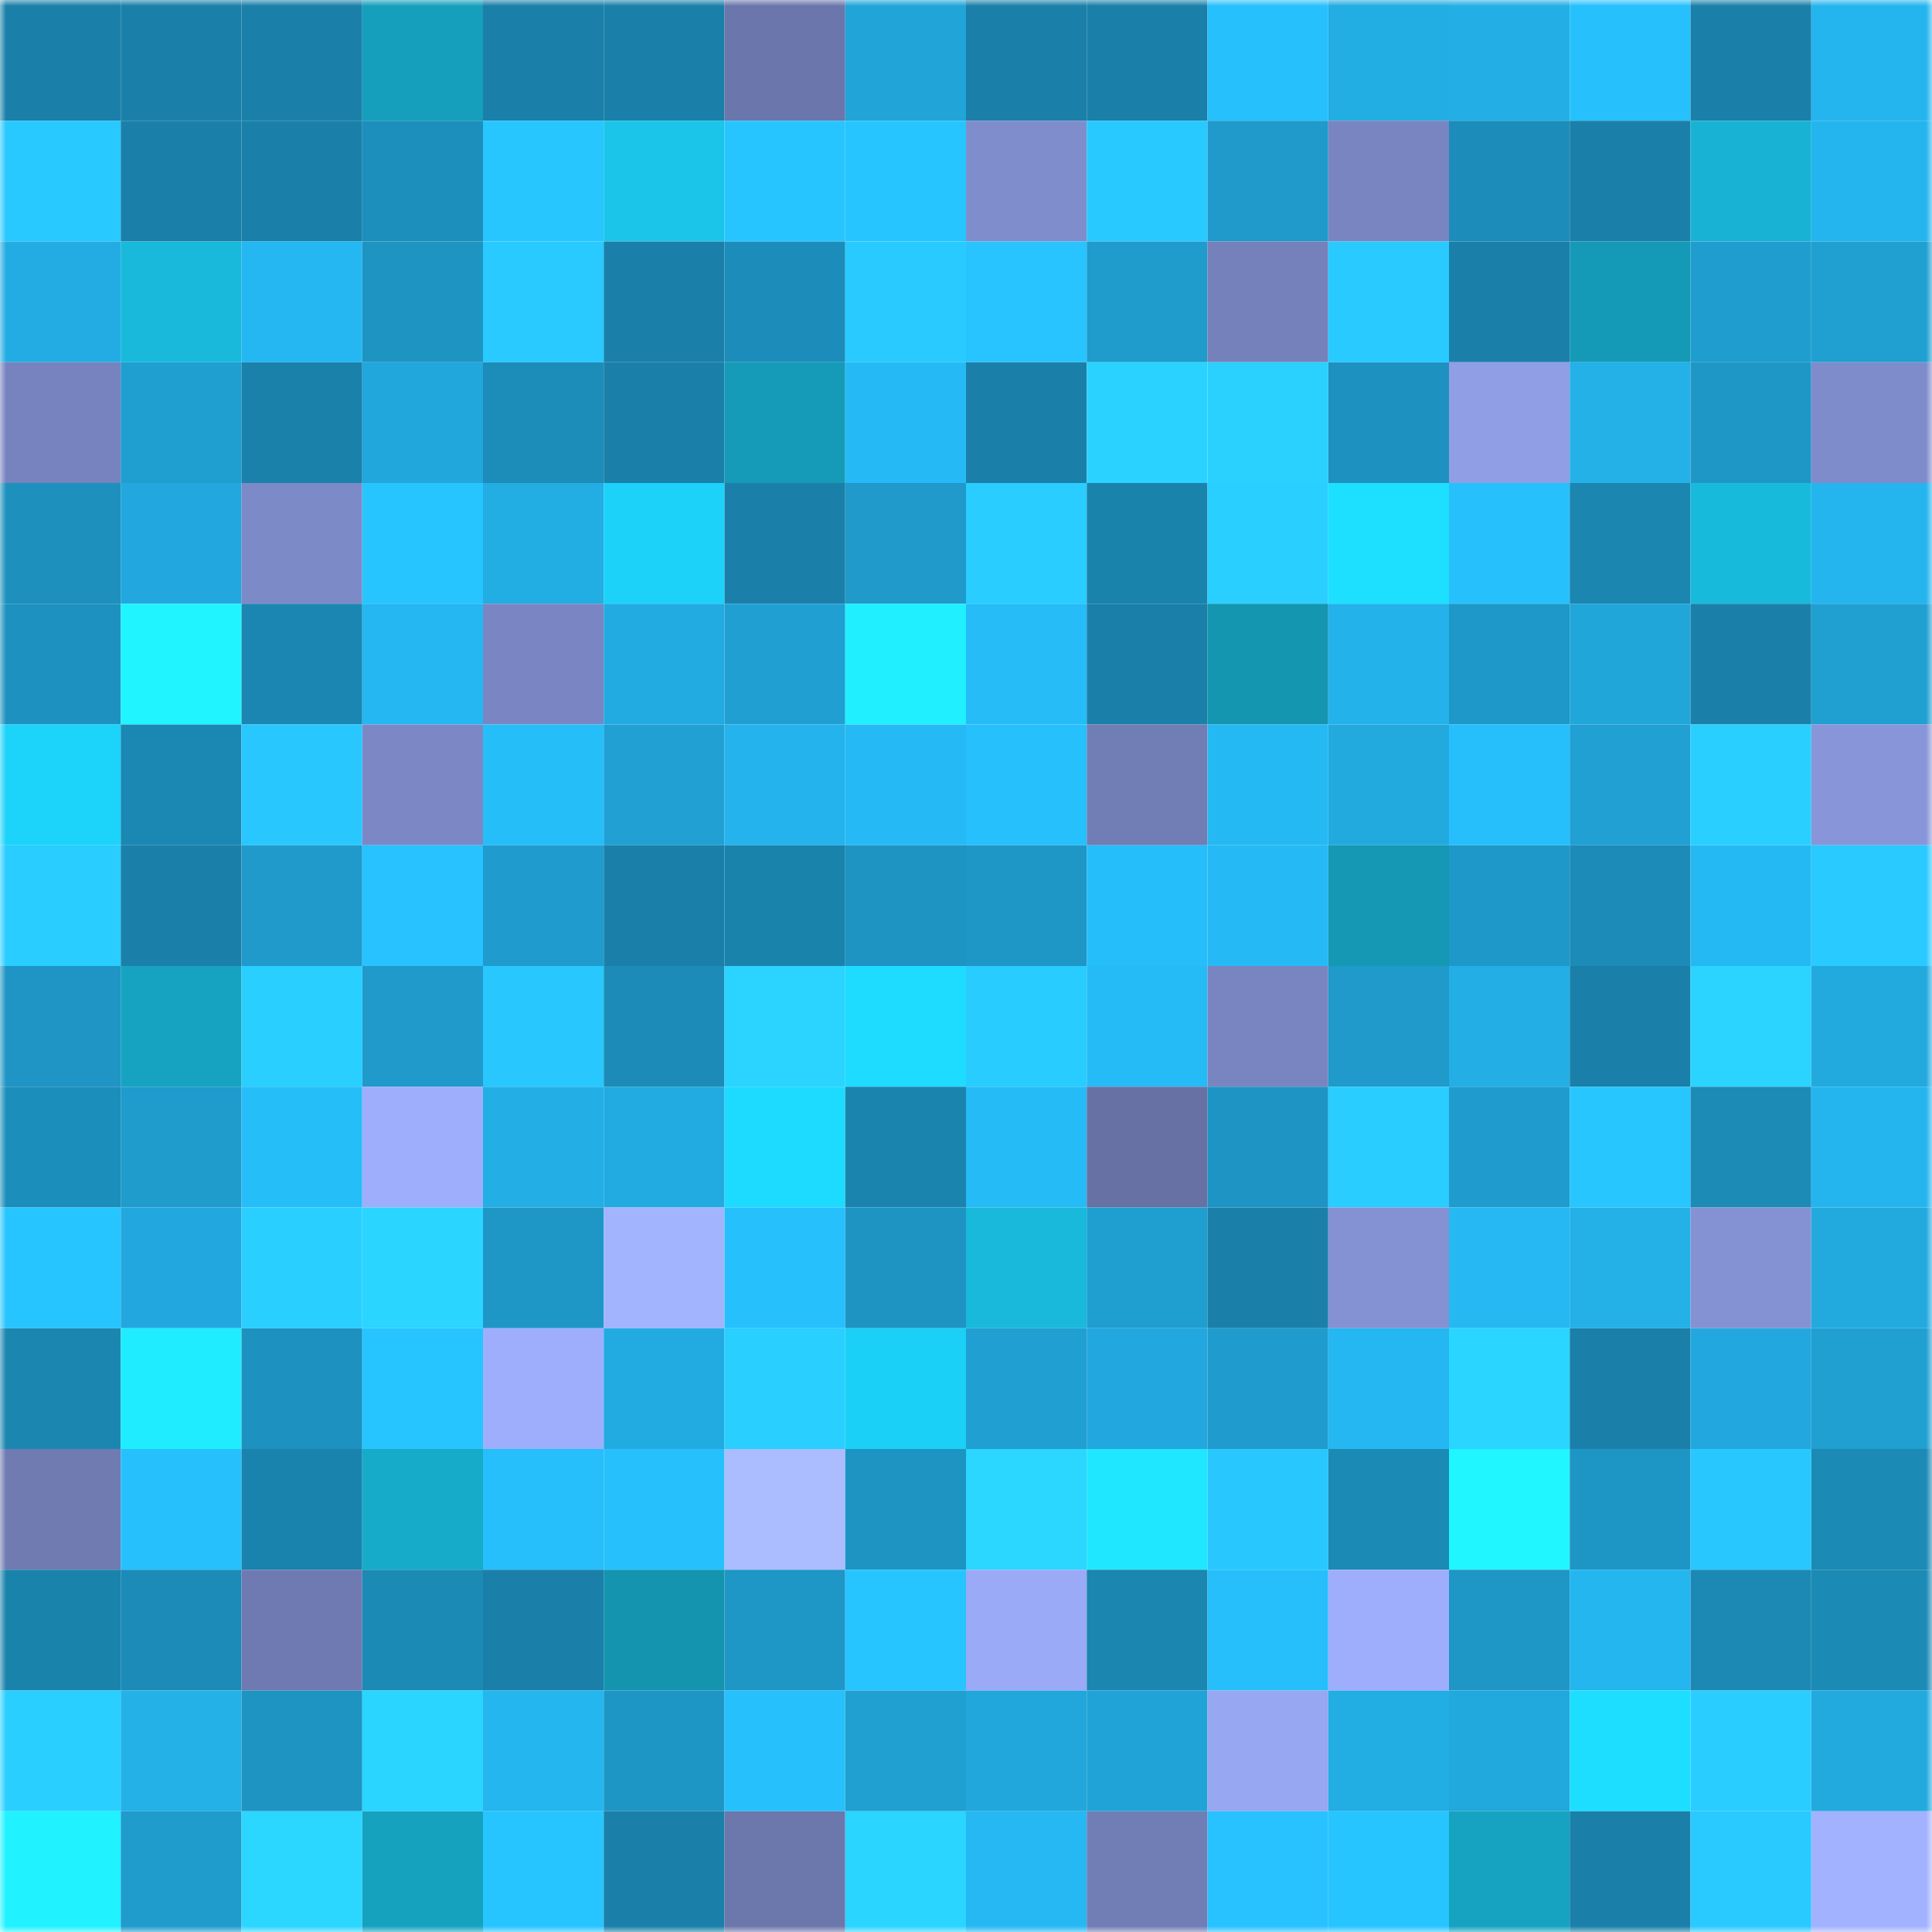 <svg viewBox="0 0 160 160" fill="none" role="img" xmlns="http://www.w3.org/2000/svg" width="240" height="240" name="ens%2Cempressive.eth"><mask id="2041023510" mask-type="alpha" maskUnits="userSpaceOnUse" x="0" y="0" width="160" height="160"><rect width="160" height="160" fill="#FFFFFF"></rect></mask><g mask="url(#2041023510)"><rect x="0" y="0" width="10" height="10" fill="#1a80a9"></rect><rect x="10" y="0" width="10" height="10" fill="#1a80a9"></rect><rect x="20" y="0" width="10" height="10" fill="#1a80a9"></rect><rect x="30" y="0" width="10" height="10" fill="#159fbc"></rect><rect x="40" y="0" width="10" height="10" fill="#1a80a9"></rect><rect x="50" y="0" width="10" height="10" fill="#1a80a9"></rect><rect x="60" y="0" width="10" height="10" fill="#6b76ac"></rect><rect x="70" y="0" width="10" height="10" fill="#21a4d8"></rect><rect x="80" y="0" width="10" height="10" fill="#1a80a9"></rect><rect x="90" y="0" width="10" height="10" fill="#1a80a9"></rect><rect x="100" y="0" width="10" height="10" fill="#26c0fc"></rect><rect x="110" y="0" width="10" height="10" fill="#22ade3"></rect><rect x="120" y="0" width="10" height="10" fill="#23afe6"></rect><rect x="130" y="0" width="10" height="10" fill="#26c1fd"></rect><rect x="140" y="0" width="10" height="10" fill="#1a80a9"></rect><rect x="150" y="0" width="10" height="10" fill="#24b5ee"></rect><rect x="0" y="10" width="10" height="10" fill="#28c9ff"></rect><rect x="10" y="10" width="10" height="10" fill="#1a80a9"></rect><rect x="20" y="10" width="10" height="10" fill="#1a80a9"></rect><rect x="30" y="10" width="10" height="10" fill="#1c8fbc"></rect><rect x="40" y="10" width="10" height="10" fill="#27c6ff"></rect><rect x="50" y="10" width="10" height="10" fill="#1ac5e9"></rect><rect x="60" y="10" width="10" height="10" fill="#27c5ff"></rect><rect x="70" y="10" width="10" height="10" fill="#27c5ff"></rect><rect x="80" y="10" width="10" height="10" fill="#808dcd"></rect><rect x="90" y="10" width="10" height="10" fill="#28c9ff"></rect><rect x="100" y="10" width="10" height="10" fill="#1f9acb"></rect><rect x="110" y="10" width="10" height="10" fill="#7985c1"></rect><rect x="120" y="10" width="10" height="10" fill="#1c8dba"></rect><rect x="130" y="10" width="10" height="10" fill="#1a80a9"></rect><rect x="140" y="10" width="10" height="10" fill="#18b3d4"></rect><rect x="150" y="10" width="10" height="10" fill="#24b5ee"></rect><rect x="0" y="20" width="10" height="10" fill="#22ace3"></rect><rect x="10" y="20" width="10" height="10" fill="#18b9db"></rect><rect x="20" y="20" width="10" height="10" fill="#24b7f1"></rect><rect x="30" y="20" width="10" height="10" fill="#1e94c3"></rect><rect x="40" y="20" width="10" height="10" fill="#28caff"></rect><rect x="50" y="20" width="10" height="10" fill="#1a80a9"></rect><rect x="60" y="20" width="10" height="10" fill="#1c8dba"></rect><rect x="70" y="20" width="10" height="10" fill="#28caff"></rect><rect x="80" y="20" width="10" height="10" fill="#27c4ff"></rect><rect x="90" y="20" width="10" height="10" fill="#1f9bcc"></rect><rect x="100" y="20" width="10" height="10" fill="#7581bb"></rect><rect x="110" y="20" width="10" height="10" fill="#28caff"></rect><rect x="120" y="20" width="10" height="10" fill="#1a80a9"></rect><rect x="130" y="20" width="10" height="10" fill="#149ab6"></rect><rect x="140" y="20" width="10" height="10" fill="#1f9dcf"></rect><rect x="150" y="20" width="10" height="10" fill="#209fd1"></rect><rect x="0" y="30" width="10" height="10" fill="#7783be"></rect><rect x="10" y="30" width="10" height="10" fill="#1f9ed0"></rect><rect x="20" y="30" width="10" height="10" fill="#1a81aa"></rect><rect x="30" y="30" width="10" height="10" fill="#21a7dc"></rect><rect x="40" y="30" width="10" height="10" fill="#1c8cb8"></rect><rect x="50" y="30" width="10" height="10" fill="#1a80a9"></rect><rect x="60" y="30" width="10" height="10" fill="#159bb8"></rect><rect x="70" y="30" width="10" height="10" fill="#25baf5"></rect><rect x="80" y="30" width="10" height="10" fill="#1a80a9"></rect><rect x="90" y="30" width="10" height="10" fill="#2ad3ff"></rect><rect x="100" y="30" width="10" height="10" fill="#2ad1ff"></rect><rect x="110" y="30" width="10" height="10" fill="#1d92c0"></rect><rect x="120" y="30" width="10" height="10" fill="#8f9ee5"></rect><rect x="130" y="30" width="10" height="10" fill="#23b1e8"></rect><rect x="140" y="30" width="10" height="10" fill="#1e97c7"></rect><rect x="150" y="30" width="10" height="10" fill="#7f8ccc"></rect><rect x="0" y="40" width="10" height="10" fill="#1d90bd"></rect><rect x="10" y="40" width="10" height="10" fill="#22a8de"></rect><rect x="20" y="40" width="10" height="10" fill="#7d8ac8"></rect><rect x="30" y="40" width="10" height="10" fill="#27c5ff"></rect><rect x="40" y="40" width="10" height="10" fill="#22ade3"></rect><rect x="50" y="40" width="10" height="10" fill="#1cd2f8"></rect><rect x="60" y="40" width="10" height="10" fill="#1a80a9"></rect><rect x="70" y="40" width="10" height="10" fill="#1f9aca"></rect><rect x="80" y="40" width="10" height="10" fill="#29cdff"></rect><rect x="90" y="40" width="10" height="10" fill="#1a83ac"></rect><rect x="100" y="40" width="10" height="10" fill="#29cfff"></rect><rect x="110" y="40" width="10" height="10" fill="#1ddfff"></rect><rect x="120" y="40" width="10" height="10" fill="#26c1fd"></rect><rect x="130" y="40" width="10" height="10" fill="#1b86b0"></rect><rect x="140" y="40" width="10" height="10" fill="#18badc"></rect><rect x="150" y="40" width="10" height="10" fill="#24b5ee"></rect><rect x="0" y="50" width="10" height="10" fill="#1d91bf"></rect><rect x="10" y="50" width="10" height="10" fill="#20f4ff"></rect><rect x="20" y="50" width="10" height="10" fill="#1b86b1"></rect><rect x="30" y="50" width="10" height="10" fill="#24b7f1"></rect><rect x="40" y="50" width="10" height="10" fill="#7a86c3"></rect><rect x="50" y="50" width="10" height="10" fill="#22abe1"></rect><rect x="60" y="50" width="10" height="10" fill="#20a0d2"></rect><rect x="70" y="50" width="10" height="10" fill="#20efff"></rect><rect x="80" y="50" width="10" height="10" fill="#25bcf7"></rect><rect x="90" y="50" width="10" height="10" fill="#1a80a9"></rect><rect x="100" y="50" width="10" height="10" fill="#1495b0"></rect><rect x="110" y="50" width="10" height="10" fill="#23b2ea"></rect><rect x="120" y="50" width="10" height="10" fill="#1e98c8"></rect><rect x="130" y="50" width="10" height="10" fill="#21a6da"></rect><rect x="140" y="50" width="10" height="10" fill="#1a80a9"></rect><rect x="150" y="50" width="10" height="10" fill="#209fd1"></rect><rect x="0" y="60" width="10" height="10" fill="#1cd3fa"></rect><rect x="10" y="60" width="10" height="10" fill="#1b88b3"></rect><rect x="20" y="60" width="10" height="10" fill="#28c8ff"></rect><rect x="30" y="60" width="10" height="10" fill="#7b88c5"></rect><rect x="40" y="60" width="10" height="10" fill="#26bef9"></rect><rect x="50" y="60" width="10" height="10" fill="#20a0d3"></rect><rect x="60" y="60" width="10" height="10" fill="#24b3ec"></rect><rect x="70" y="60" width="10" height="10" fill="#25baf5"></rect><rect x="80" y="60" width="10" height="10" fill="#26c0fc"></rect><rect x="90" y="60" width="10" height="10" fill="#717db5"></rect><rect x="100" y="60" width="10" height="10" fill="#25b9f3"></rect><rect x="110" y="60" width="10" height="10" fill="#22aadf"></rect><rect x="120" y="60" width="10" height="10" fill="#26bffc"></rect><rect x="130" y="60" width="10" height="10" fill="#20a0d3"></rect><rect x="140" y="60" width="10" height="10" fill="#29d0ff"></rect><rect x="150" y="60" width="10" height="10" fill="#8896d9"></rect><rect x="0" y="70" width="10" height="10" fill="#29cdff"></rect><rect x="10" y="70" width="10" height="10" fill="#1a80a9"></rect><rect x="20" y="70" width="10" height="10" fill="#1f9aca"></rect><rect x="30" y="70" width="10" height="10" fill="#27c2ff"></rect><rect x="40" y="70" width="10" height="10" fill="#1f9ccd"></rect><rect x="50" y="70" width="10" height="10" fill="#1a80a9"></rect><rect x="60" y="70" width="10" height="10" fill="#1a83ac"></rect><rect x="70" y="70" width="10" height="10" fill="#1e94c3"></rect><rect x="80" y="70" width="10" height="10" fill="#1e97c7"></rect><rect x="90" y="70" width="10" height="10" fill="#26befa"></rect><rect x="100" y="70" width="10" height="10" fill="#25baf5"></rect><rect x="110" y="70" width="10" height="10" fill="#1498b4"></rect><rect x="120" y="70" width="10" height="10" fill="#1e98c8"></rect><rect x="130" y="70" width="10" height="10" fill="#1c8bb7"></rect><rect x="140" y="70" width="10" height="10" fill="#25b9f3"></rect><rect x="150" y="70" width="10" height="10" fill="#28caff"></rect><rect x="0" y="80" width="10" height="10" fill="#1e95c4"></rect><rect x="10" y="80" width="10" height="10" fill="#16a3c1"></rect><rect x="20" y="80" width="10" height="10" fill="#29cfff"></rect><rect x="30" y="80" width="10" height="10" fill="#1f9aca"></rect><rect x="40" y="80" width="10" height="10" fill="#28c8ff"></rect><rect x="50" y="80" width="10" height="10" fill="#1c8bb7"></rect><rect x="60" y="80" width="10" height="10" fill="#2ad4ff"></rect><rect x="70" y="80" width="10" height="10" fill="#1ddcff"></rect><rect x="80" y="80" width="10" height="10" fill="#29ccff"></rect><rect x="90" y="80" width="10" height="10" fill="#25bbf6"></rect><rect x="100" y="80" width="10" height="10" fill="#7985c1"></rect><rect x="110" y="80" width="10" height="10" fill="#1f9aca"></rect><rect x="120" y="80" width="10" height="10" fill="#23afe6"></rect><rect x="130" y="80" width="10" height="10" fill="#1a80a9"></rect><rect x="140" y="80" width="10" height="10" fill="#2ad4ff"></rect><rect x="150" y="80" width="10" height="10" fill="#22aadf"></rect><rect x="0" y="90" width="10" height="10" fill="#1c8ebb"></rect><rect x="10" y="90" width="10" height="10" fill="#1f9bcc"></rect><rect x="20" y="90" width="10" height="10" fill="#26bef9"></rect><rect x="30" y="90" width="10" height="10" fill="#9eaefc"></rect><rect x="40" y="90" width="10" height="10" fill="#23afe6"></rect><rect x="50" y="90" width="10" height="10" fill="#22abe1"></rect><rect x="60" y="90" width="10" height="10" fill="#1ddaff"></rect><rect x="70" y="90" width="10" height="10" fill="#1a84ae"></rect><rect x="80" y="90" width="10" height="10" fill="#25bbf6"></rect><rect x="90" y="90" width="10" height="10" fill="#6771a4"></rect><rect x="100" y="90" width="10" height="10" fill="#1d94c3"></rect><rect x="110" y="90" width="10" height="10" fill="#29cdff"></rect><rect x="120" y="90" width="10" height="10" fill="#1f9ccd"></rect><rect x="130" y="90" width="10" height="10" fill="#27c6ff"></rect><rect x="140" y="90" width="10" height="10" fill="#1c8bb6"></rect><rect x="150" y="90" width="10" height="10" fill="#24b5ee"></rect><rect x="0" y="100" width="10" height="10" fill="#27c5ff"></rect><rect x="10" y="100" width="10" height="10" fill="#22a8de"></rect><rect x="20" y="100" width="10" height="10" fill="#29d0ff"></rect><rect x="30" y="100" width="10" height="10" fill="#2ad5ff"></rect><rect x="40" y="100" width="10" height="10" fill="#1e97c7"></rect><rect x="50" y="100" width="10" height="10" fill="#a3b4ff"></rect><rect x="60" y="100" width="10" height="10" fill="#26c0fd"></rect><rect x="70" y="100" width="10" height="10" fill="#1e94c3"></rect><rect x="80" y="100" width="10" height="10" fill="#18b9db"></rect><rect x="90" y="100" width="10" height="10" fill="#1f9ed0"></rect><rect x="100" y="100" width="10" height="10" fill="#1a80a9"></rect><rect x="110" y="100" width="10" height="10" fill="#8491d3"></rect><rect x="120" y="100" width="10" height="10" fill="#25b8f2"></rect><rect x="130" y="100" width="10" height="10" fill="#23b1e8"></rect><rect x="140" y="100" width="10" height="10" fill="#8492d3"></rect><rect x="150" y="100" width="10" height="10" fill="#22aadf"></rect><rect x="0" y="110" width="10" height="10" fill="#1b86b0"></rect><rect x="10" y="110" width="10" height="10" fill="#1fedff"></rect><rect x="20" y="110" width="10" height="10" fill="#1d91bf"></rect><rect x="30" y="110" width="10" height="10" fill="#27c5ff"></rect><rect x="40" y="110" width="10" height="10" fill="#9eaefd"></rect><rect x="50" y="110" width="10" height="10" fill="#22abe1"></rect><rect x="60" y="110" width="10" height="10" fill="#29cfff"></rect><rect x="70" y="110" width="10" height="10" fill="#1bd0f6"></rect><rect x="80" y="110" width="10" height="10" fill="#209fd2"></rect><rect x="90" y="110" width="10" height="10" fill="#22a8de"></rect><rect x="100" y="110" width="10" height="10" fill="#1f9ccd"></rect><rect x="110" y="110" width="10" height="10" fill="#24b7f1"></rect><rect x="120" y="110" width="10" height="10" fill="#2ad5ff"></rect><rect x="130" y="110" width="10" height="10" fill="#1a80a9"></rect><rect x="140" y="110" width="10" height="10" fill="#22a8de"></rect><rect x="150" y="110" width="10" height="10" fill="#209fd1"></rect><rect x="0" y="120" width="10" height="10" fill="#707bb2"></rect><rect x="10" y="120" width="10" height="10" fill="#26c1fd"></rect><rect x="20" y="120" width="10" height="10" fill="#1a83ad"></rect><rect x="30" y="120" width="10" height="10" fill="#17abca"></rect><rect x="40" y="120" width="10" height="10" fill="#26bffb"></rect><rect x="50" y="120" width="10" height="10" fill="#26c1fd"></rect><rect x="60" y="120" width="10" height="10" fill="#abbcff"></rect><rect x="70" y="120" width="10" height="10" fill="#1e94c3"></rect><rect x="80" y="120" width="10" height="10" fill="#2bd6ff"></rect><rect x="90" y="120" width="10" height="10" fill="#1fe7ff"></rect><rect x="100" y="120" width="10" height="10" fill="#28c8ff"></rect><rect x="110" y="120" width="10" height="10" fill="#1b8ab5"></rect><rect x="120" y="120" width="10" height="10" fill="#20f6ff"></rect><rect x="130" y="120" width="10" height="10" fill="#1e96c5"></rect><rect x="140" y="120" width="10" height="10" fill="#28c8ff"></rect><rect x="150" y="120" width="10" height="10" fill="#1b8ab5"></rect><rect x="0" y="130" width="10" height="10" fill="#1a83ac"></rect><rect x="10" y="130" width="10" height="10" fill="#1c8bb7"></rect><rect x="20" y="130" width="10" height="10" fill="#6f7ab2"></rect><rect x="30" y="130" width="10" height="10" fill="#1b8ab5"></rect><rect x="40" y="130" width="10" height="10" fill="#1a80a9"></rect><rect x="50" y="130" width="10" height="10" fill="#1494af"></rect><rect x="60" y="130" width="10" height="10" fill="#1e96c6"></rect><rect x="70" y="130" width="10" height="10" fill="#27c5ff"></rect><rect x="80" y="130" width="10" height="10" fill="#9aaaf7"></rect><rect x="90" y="130" width="10" height="10" fill="#1b86b0"></rect><rect x="100" y="130" width="10" height="10" fill="#26bffc"></rect><rect x="110" y="130" width="10" height="10" fill="#9eaefc"></rect><rect x="120" y="130" width="10" height="10" fill="#1e96c6"></rect><rect x="130" y="130" width="10" height="10" fill="#24b6ef"></rect><rect x="140" y="130" width="10" height="10" fill="#1b89b4"></rect><rect x="150" y="130" width="10" height="10" fill="#1b8ab5"></rect><rect x="0" y="140" width="10" height="10" fill="#29d0ff"></rect><rect x="10" y="140" width="10" height="10" fill="#23b1e8"></rect><rect x="20" y="140" width="10" height="10" fill="#1d94c2"></rect><rect x="30" y="140" width="10" height="10" fill="#2ad5ff"></rect><rect x="40" y="140" width="10" height="10" fill="#24b6ef"></rect><rect x="50" y="140" width="10" height="10" fill="#1e96c5"></rect><rect x="60" y="140" width="10" height="10" fill="#26c0fc"></rect><rect x="70" y="140" width="10" height="10" fill="#209fd1"></rect><rect x="80" y="140" width="10" height="10" fill="#21a7db"></rect><rect x="90" y="140" width="10" height="10" fill="#20a3d7"></rect><rect x="100" y="140" width="10" height="10" fill="#97a7f2"></rect><rect x="110" y="140" width="10" height="10" fill="#22ade3"></rect><rect x="120" y="140" width="10" height="10" fill="#21a8dd"></rect><rect x="130" y="140" width="10" height="10" fill="#1ddeff"></rect><rect x="140" y="140" width="10" height="10" fill="#29cdff"></rect><rect x="150" y="140" width="10" height="10" fill="#22aadf"></rect><rect x="0" y="150" width="10" height="10" fill="#20f3ff"></rect><rect x="10" y="150" width="10" height="10" fill="#1f9bcc"></rect><rect x="20" y="150" width="10" height="10" fill="#2bd6ff"></rect><rect x="30" y="150" width="10" height="10" fill="#15a2bf"></rect><rect x="40" y="150" width="10" height="10" fill="#27c5ff"></rect><rect x="50" y="150" width="10" height="10" fill="#1a80a9"></rect><rect x="60" y="150" width="10" height="10" fill="#6c77ac"></rect><rect x="70" y="150" width="10" height="10" fill="#2ad5ff"></rect><rect x="80" y="150" width="10" height="10" fill="#25b8f2"></rect><rect x="90" y="150" width="10" height="10" fill="#717db5"></rect><rect x="100" y="150" width="10" height="10" fill="#27c2ff"></rect><rect x="110" y="150" width="10" height="10" fill="#27c5ff"></rect><rect x="120" y="150" width="10" height="10" fill="#16a3c1"></rect><rect x="130" y="150" width="10" height="10" fill="#1a80a9"></rect><rect x="140" y="150" width="10" height="10" fill="#28caff"></rect><rect x="150" y="150" width="10" height="10" fill="#a2b2ff"></rect></g></svg>
